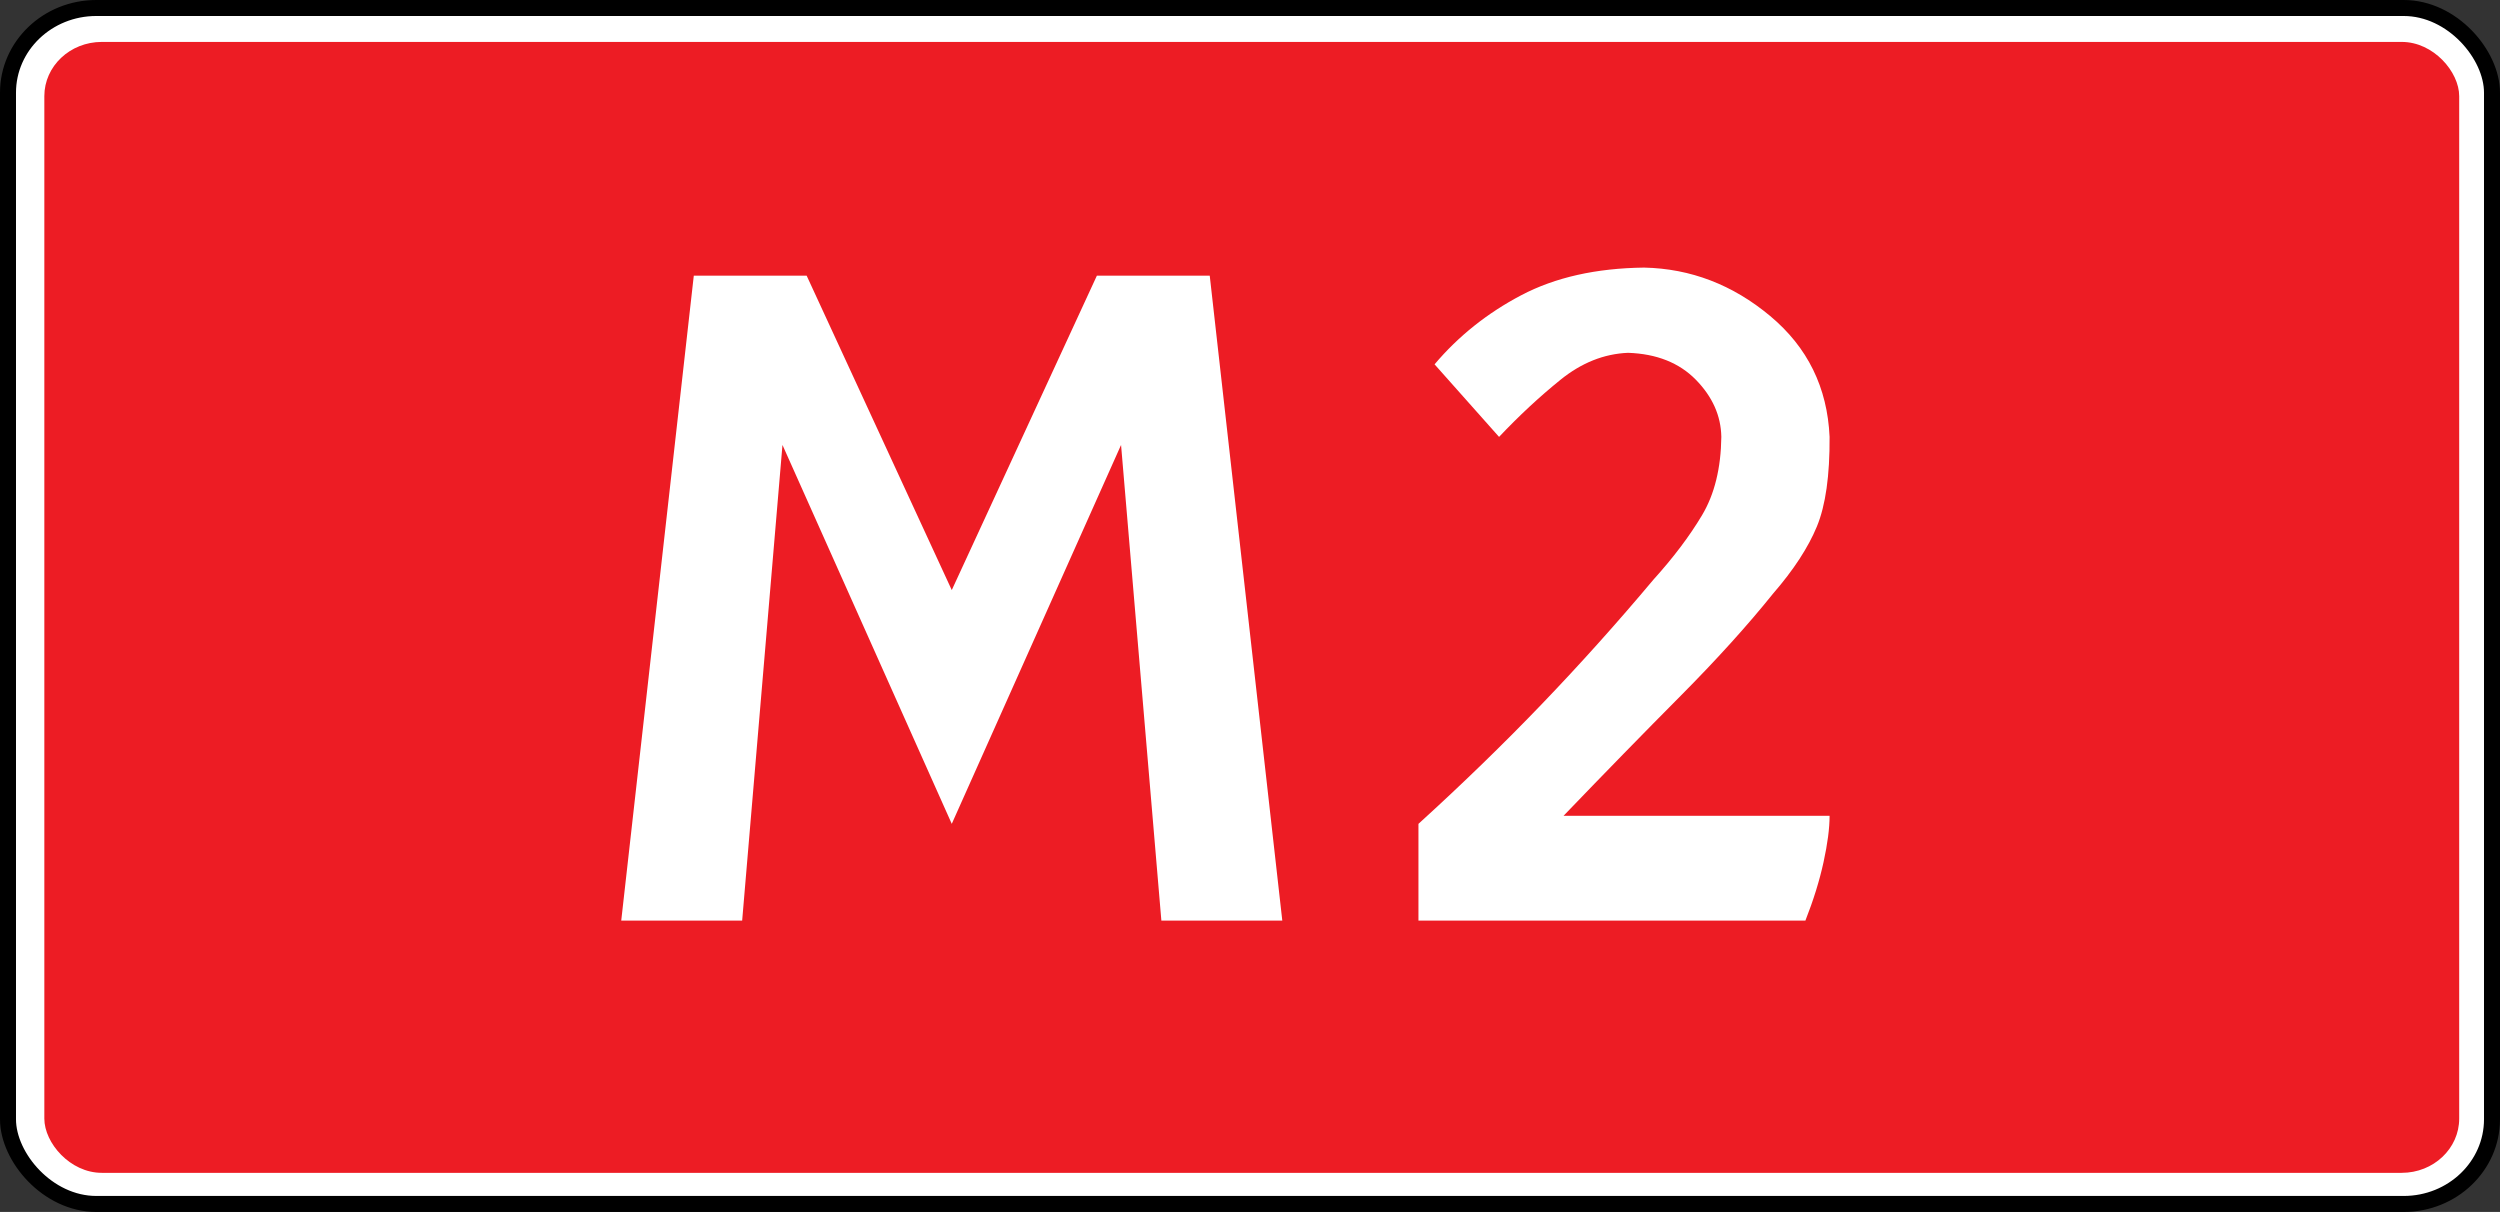 <?xml version="1.0" encoding="UTF-8" standalone="no"?>
<!-- Created with Inkscape (http://www.inkscape.org/) -->

<svg
   xmlns:svg="http://www.w3.org/2000/svg"
   xmlns="http://www.w3.org/2000/svg"
   version="1.1"
   width="156.296"
   height="75.769"
   id="svg3919">
  <rect width="100%" height="100%" fill="#333333" stroke="none"/>
  <defs
     id="defs3921" />
  <g
     transform="translate(-39.029,-305.733)"
     id="layer1">
    <rect
       width="155.296"
       height="74.769"
       rx="5.521"
       ry="5.291"
       x="39.529"
       y="306.233"
       id="rect3943"
       style="color:#000000;fill:#ffffff;fill-opacity:1;fill-rule:evenodd;stroke:#000000;stroke-width:1;stroke-linecap:round;stroke-linejoin:round;stroke-miterlimit:4;stroke-opacity:1;stroke-dasharray:none;stroke-dashoffset:0;marker:none;visibility:visible;display:inline;overflow:visible;enable-background:accumulate" />
    <rect
       width="150.973"
       height="70.703"
       rx="3.592"
       ry="3.39"
       x="41.801"
       y="308.354"
       id="rect4455"
       style="color:#000000;fill:#ed1c24;fill-opacity:1;fill-rule:evenodd;stroke:none;stroke-width:1;marker:none;visibility:visible;display:inline;overflow:visible;enable-background:accumulate" />
    <g
       id="text4457"
       style="font-size:10px;font-style:normal;font-variant:normal;font-weight:normal;font-stretch:normal;text-align:start;line-height:100%;writing-mode:lr-tb;text-anchor:start;fill:#ffffff;fill-opacity:1;stroke:none;font-family:Russian Road Sign;-inkscape-font-specification:Russian Road Sign">
      <path
         d="m 77.868,363.287 7.56,0 2.52,-29.736 10.584,23.688 10.584,-23.688 2.52,29.736 7.56,0 -4.536,-40.319 -7.056,0 -9.072,19.656 -9.072,-19.656 -7.056,0 z"
         id="path2885"
         style="font-size:72px;fill:#ffffff;font-family:Russian Road Sign;-inkscape-font-specification:Russian Road Sign" />
      <path
         d="m 128.716,328.511 4.032,4.536 c 1.249,-1.321 2.53,-2.512 3.843,-3.573 1.312,-1.06 2.719,-1.621 4.221,-1.683 1.786,0.061 3.199,0.623 4.239,1.683 1.039,1.061 1.57,2.252 1.593,3.573 -0.024,1.956 -0.426,3.588 -1.206,4.896 -0.78,1.308 -1.794,2.652 -3.042,4.032 -2.25,2.683 -4.572,5.272 -6.966,7.767 -2.394,2.494 -4.968,4.993 -7.722,7.497 l 0,6.048 24.192,0 c 0.504,-1.281 0.882,-2.499 1.134,-3.654 0.252,-1.155 0.378,-2.121 0.378,-2.898 l -16.632,0 c 2.616,-2.721 5.052,-5.217 7.308,-7.488 2.256,-2.271 4.188,-4.407 5.796,-6.408 1.281,-1.479 2.193,-2.877 2.736,-4.194 0.543,-1.317 0.807,-3.183 0.792,-5.598 -0.137,-3.087 -1.376,-5.607 -3.717,-7.56 -2.341,-1.953 -4.966,-2.961 -7.875,-3.024 -3.003,0.036 -5.565,0.612 -7.686,1.728 -2.121,1.116 -3.927,2.556 -5.418,4.32 z"
         id="path2887"
         style="font-size:72px;fill:#ffffff;font-family:Russian Road Sign;-inkscape-font-specification:Russian Road Sign" />
    </g>
  </g>
</svg>
